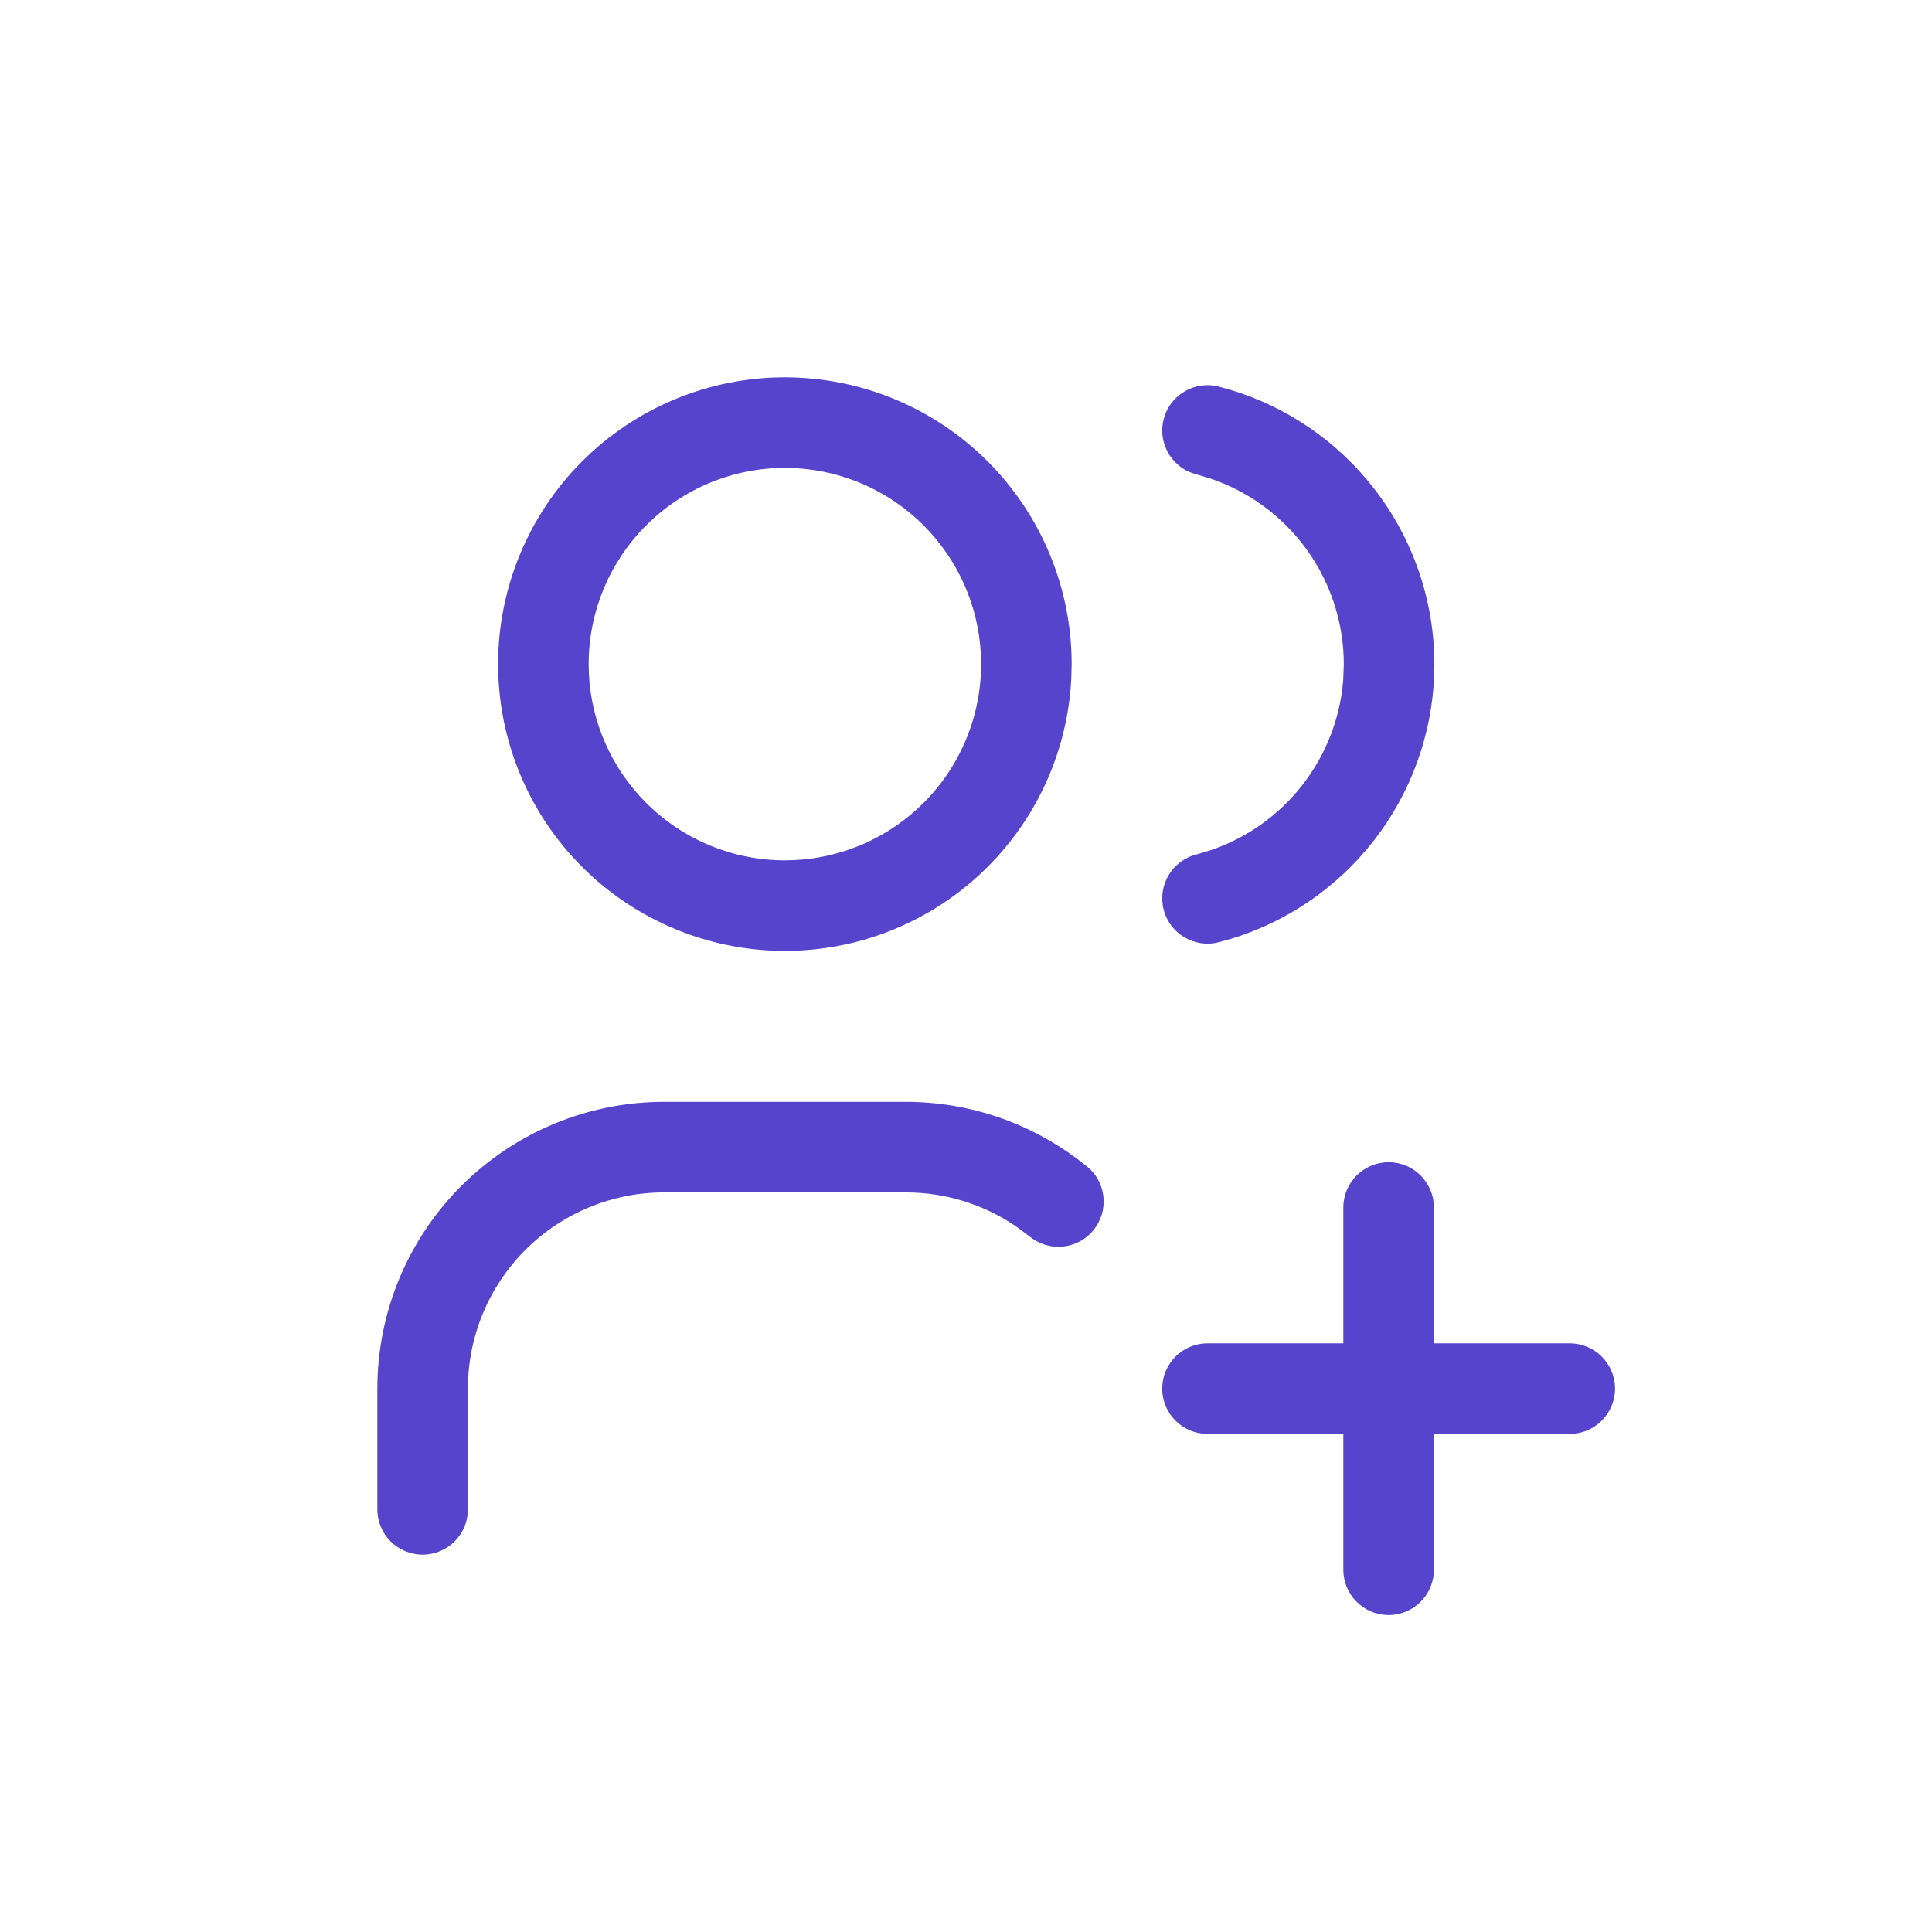 <svg width="80" height="80" viewBox="0 0 80 80" fill="none" xmlns="http://www.w3.org/2000/svg">
<path d="M40.615 27.097C40.516 25.089 39.673 23.184 38.245 21.755C36.816 20.327 34.911 19.484 32.903 19.385L32.5 19.375C30.345 19.375 28.279 20.232 26.755 21.755C25.232 23.279 24.375 25.345 24.375 27.5L24.385 27.903C24.484 29.911 25.327 31.816 26.755 33.245C28.279 34.768 30.345 35.625 32.5 35.625L32.903 35.615C34.911 35.516 36.816 34.673 38.245 33.245C39.768 31.721 40.625 29.655 40.625 27.5L40.615 27.097ZM44.36 28.088C44.215 31.024 42.984 33.808 40.896 35.896C38.808 37.984 36.024 39.215 33.088 39.36L32.5 39.375C29.351 39.375 26.331 38.123 24.104 35.896C22.016 33.808 20.785 31.024 20.64 28.088L20.625 27.5C20.625 24.351 21.877 21.331 24.104 19.104C26.331 16.877 29.351 15.625 32.5 15.625C35.649 15.625 38.669 16.877 40.896 19.104C43.123 21.331 44.375 24.351 44.375 27.5L44.36 28.088Z" fill="#5744CC"/>
<path d="M15.625 62.5V57.5C15.625 54.351 16.877 51.331 19.104 49.104C21.331 46.877 24.351 45.625 27.5 45.625H37.5C40.17 45.625 42.635 46.509 44.619 47.996L45.01 48.301L45.154 48.428C45.825 49.1 45.892 50.185 45.278 50.938C44.665 51.69 43.589 51.841 42.795 51.318L42.639 51.206L42.095 50.798C40.786 49.9 39.207 49.375 37.5 49.375H27.5C25.345 49.375 23.279 50.232 21.755 51.755C20.232 53.279 19.375 55.345 19.375 57.5V62.5C19.375 63.535 18.535 64.375 17.5 64.375C16.465 64.375 15.625 63.535 15.625 62.5Z" fill="#5744CC"/>
<path d="M55.645 27.512C55.645 25.708 55.044 23.955 53.938 22.53C52.97 21.283 51.663 20.351 50.181 19.837L49.351 19.585C48.459 19.258 47.944 18.301 48.184 17.361C48.424 16.421 49.337 15.829 50.276 15.97L50.464 16.009L50.94 16.14C53.3 16.85 55.383 18.279 56.899 20.232C58.516 22.315 59.395 24.876 59.395 27.512L59.385 28.006C59.282 30.467 58.415 32.84 56.899 34.793C55.383 36.746 53.3 38.175 50.94 38.885L50.464 39.016C49.461 39.273 48.44 38.667 48.184 37.664C47.928 36.661 48.533 35.64 49.536 35.384L50.181 35.188C51.663 34.675 52.97 33.742 53.938 32.495C54.906 31.248 55.488 29.75 55.618 28.186L55.645 27.512Z" fill="#5744CC"/>
<path d="M65 55.625C66.035 55.625 66.875 56.465 66.875 57.5C66.875 58.535 66.035 59.375 65 59.375H50C48.965 59.375 48.125 58.535 48.125 57.5C48.125 56.465 48.965 55.625 50 55.625H65Z" fill="#5744CC"/>
<path d="M55.625 65V50C55.625 48.965 56.465 48.125 57.5 48.125C58.535 48.125 59.375 48.965 59.375 50V65C59.375 66.035 58.535 66.875 57.5 66.875C56.465 66.875 55.625 66.035 55.625 65Z" fill="#5744CC"/>
</svg>
